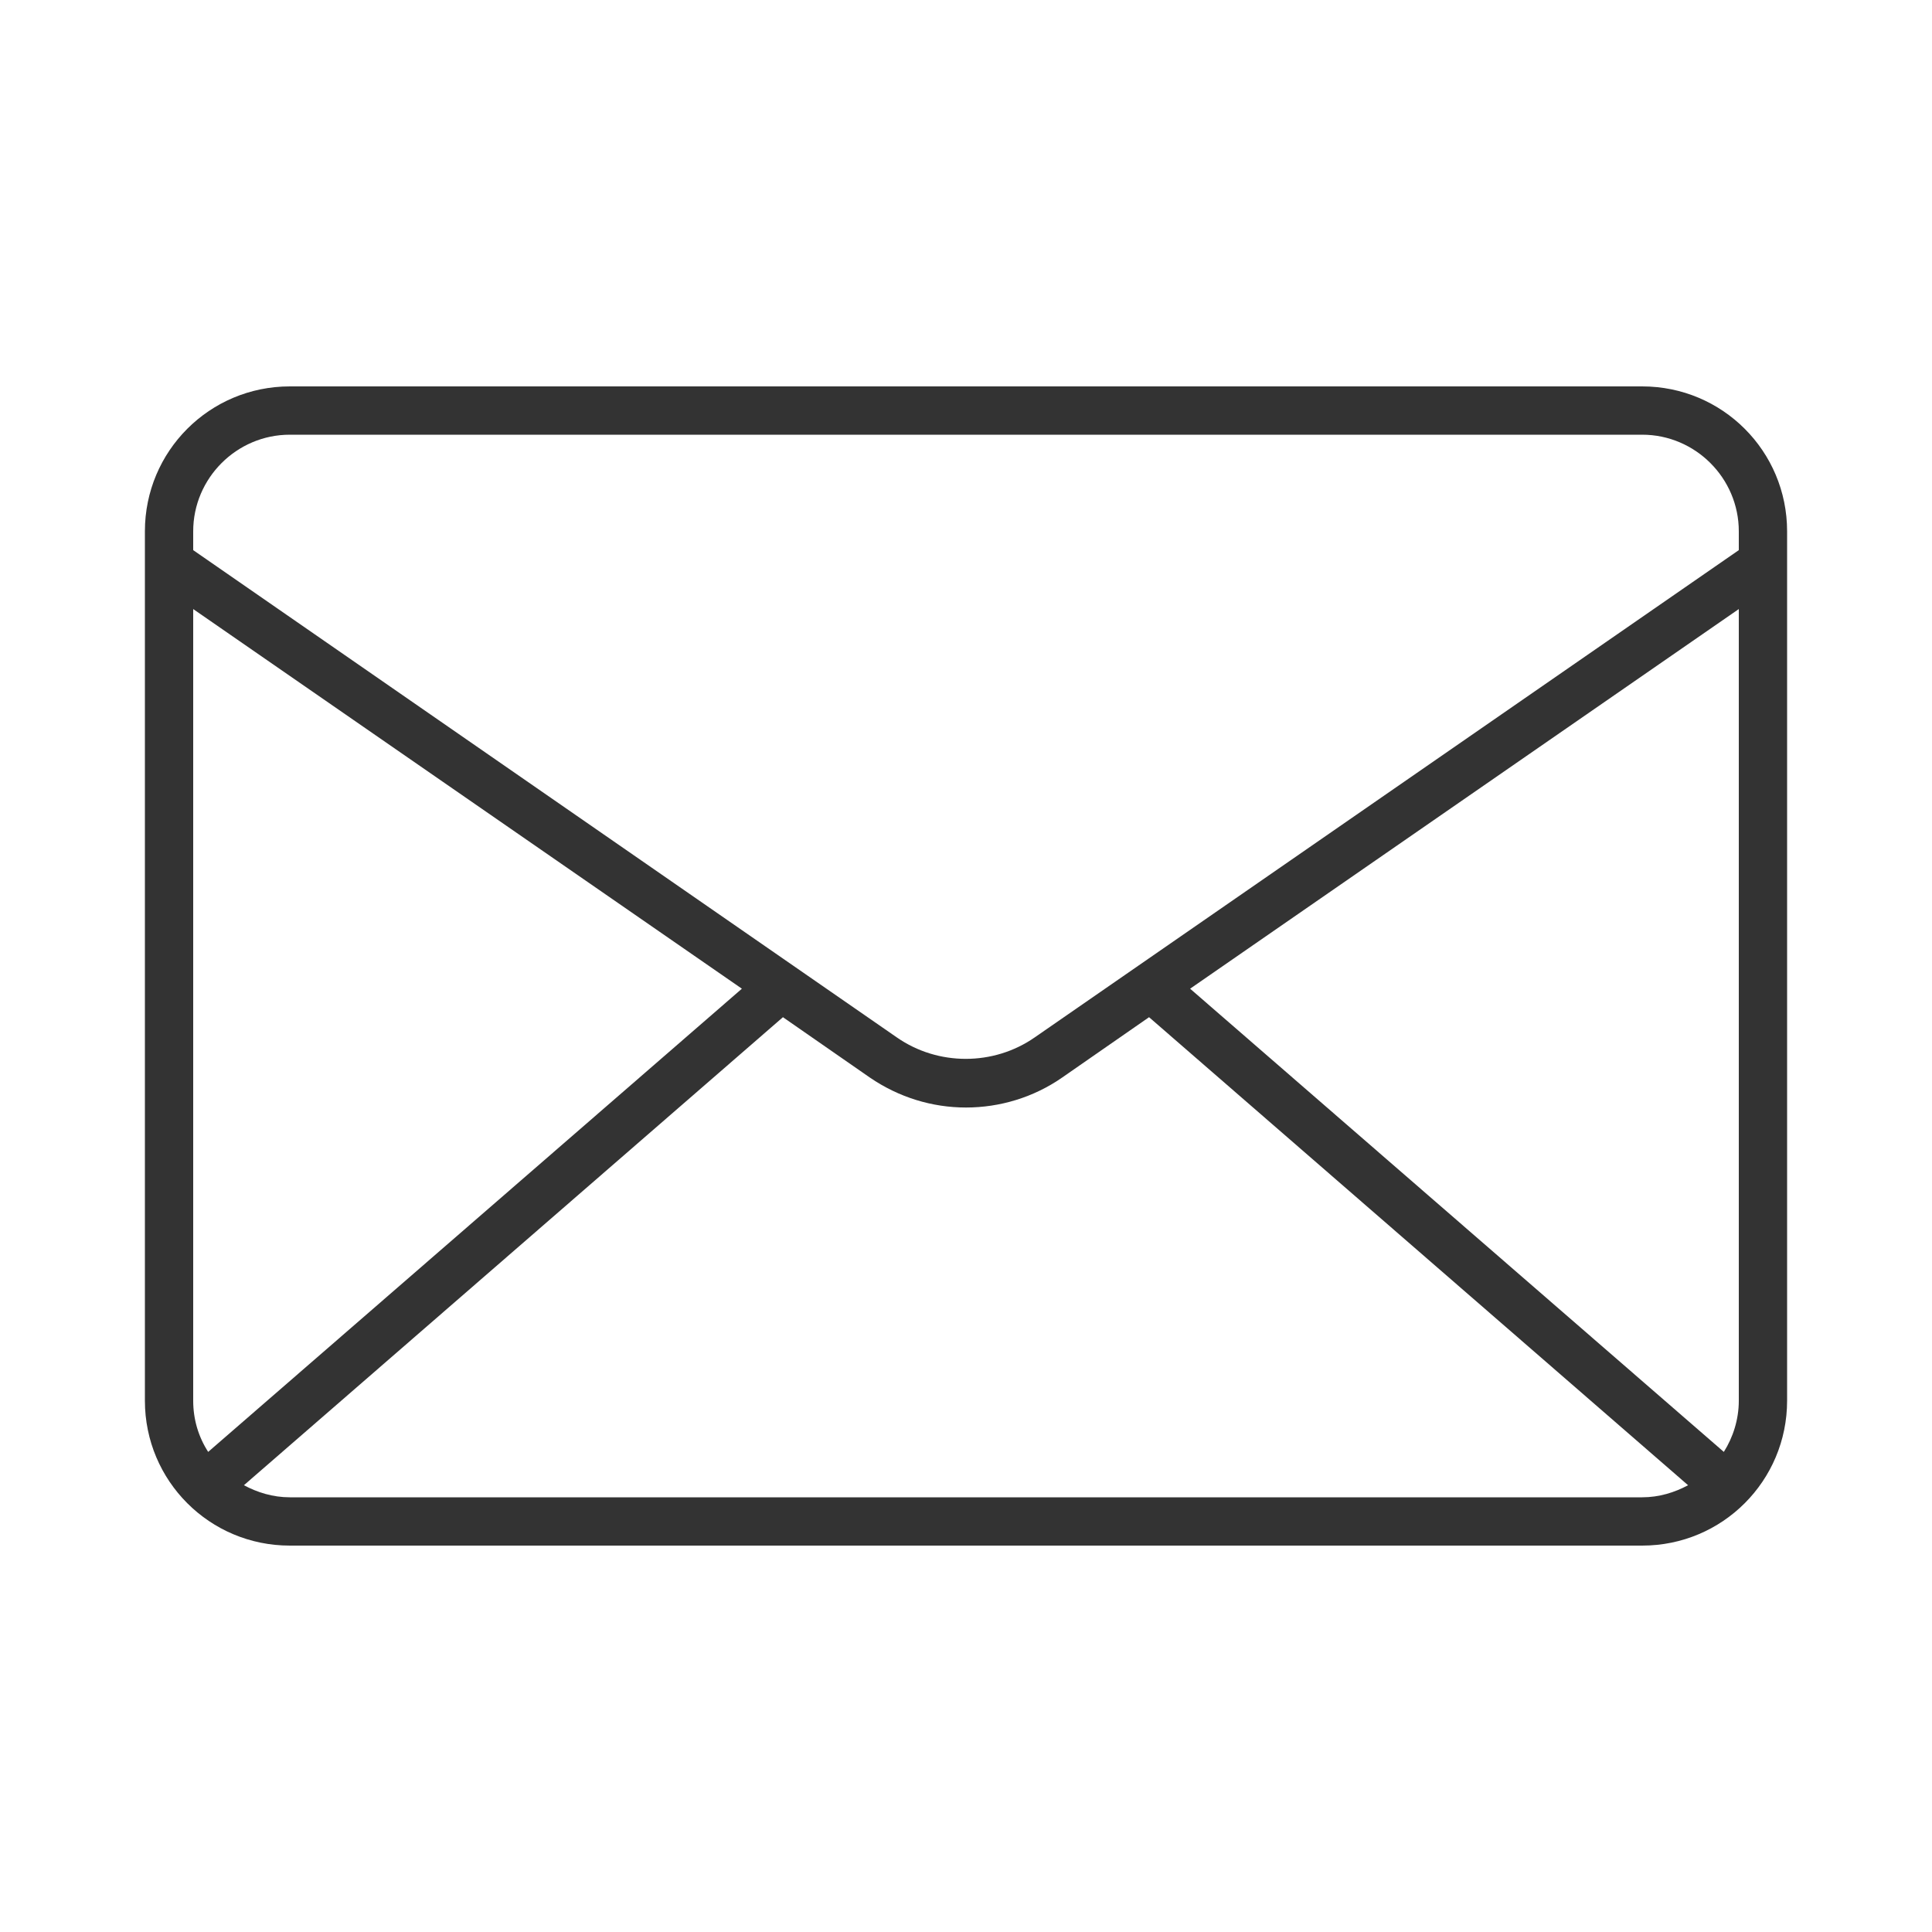 <?xml version="1.0" encoding="UTF-8"?><svg xmlns="http://www.w3.org/2000/svg" viewBox="0 0 40 40"><defs><style>.d{fill:#fff;}.e{opacity:0;}.f{fill:#333;}</style></defs><g id="a"/><g id="b"><g id="c"><g><g class="e"><rect class="d" width="40" height="40"/></g><path class="f" d="M34,8H6c-1.66,0-3,1.34-3,3V29c0,1.66,1.34,3,3,3h28c1.66,0,3-1.34,3-3V11c0-1.66-1.34-3-3-3Zm1.69,22.06l-11.05-9.59,11.36-7.86V29c0,.39-.12,.76-.31,1.06ZM6,9h28c1.1,0,2,.9,2,2v.39l-14.58,10.09c-.85,.59-2,.59-2.85,0L4,11.39v-.39c0-1.1,.9-2,2-2Zm-1.69,21.06c-.2-.31-.31-.67-.31-1.06V12.61l11.36,7.86L4.31,30.06Zm1.69,.94c-.35,0-.67-.1-.95-.25l11.16-9.69,1.8,1.25c.6,.41,1.29,.62,1.99,.62s1.4-.21,1.99-.62l1.8-1.25,11.16,9.69c-.28,.15-.6,.25-.95,.25H6Z"/></g></g></g></svg>